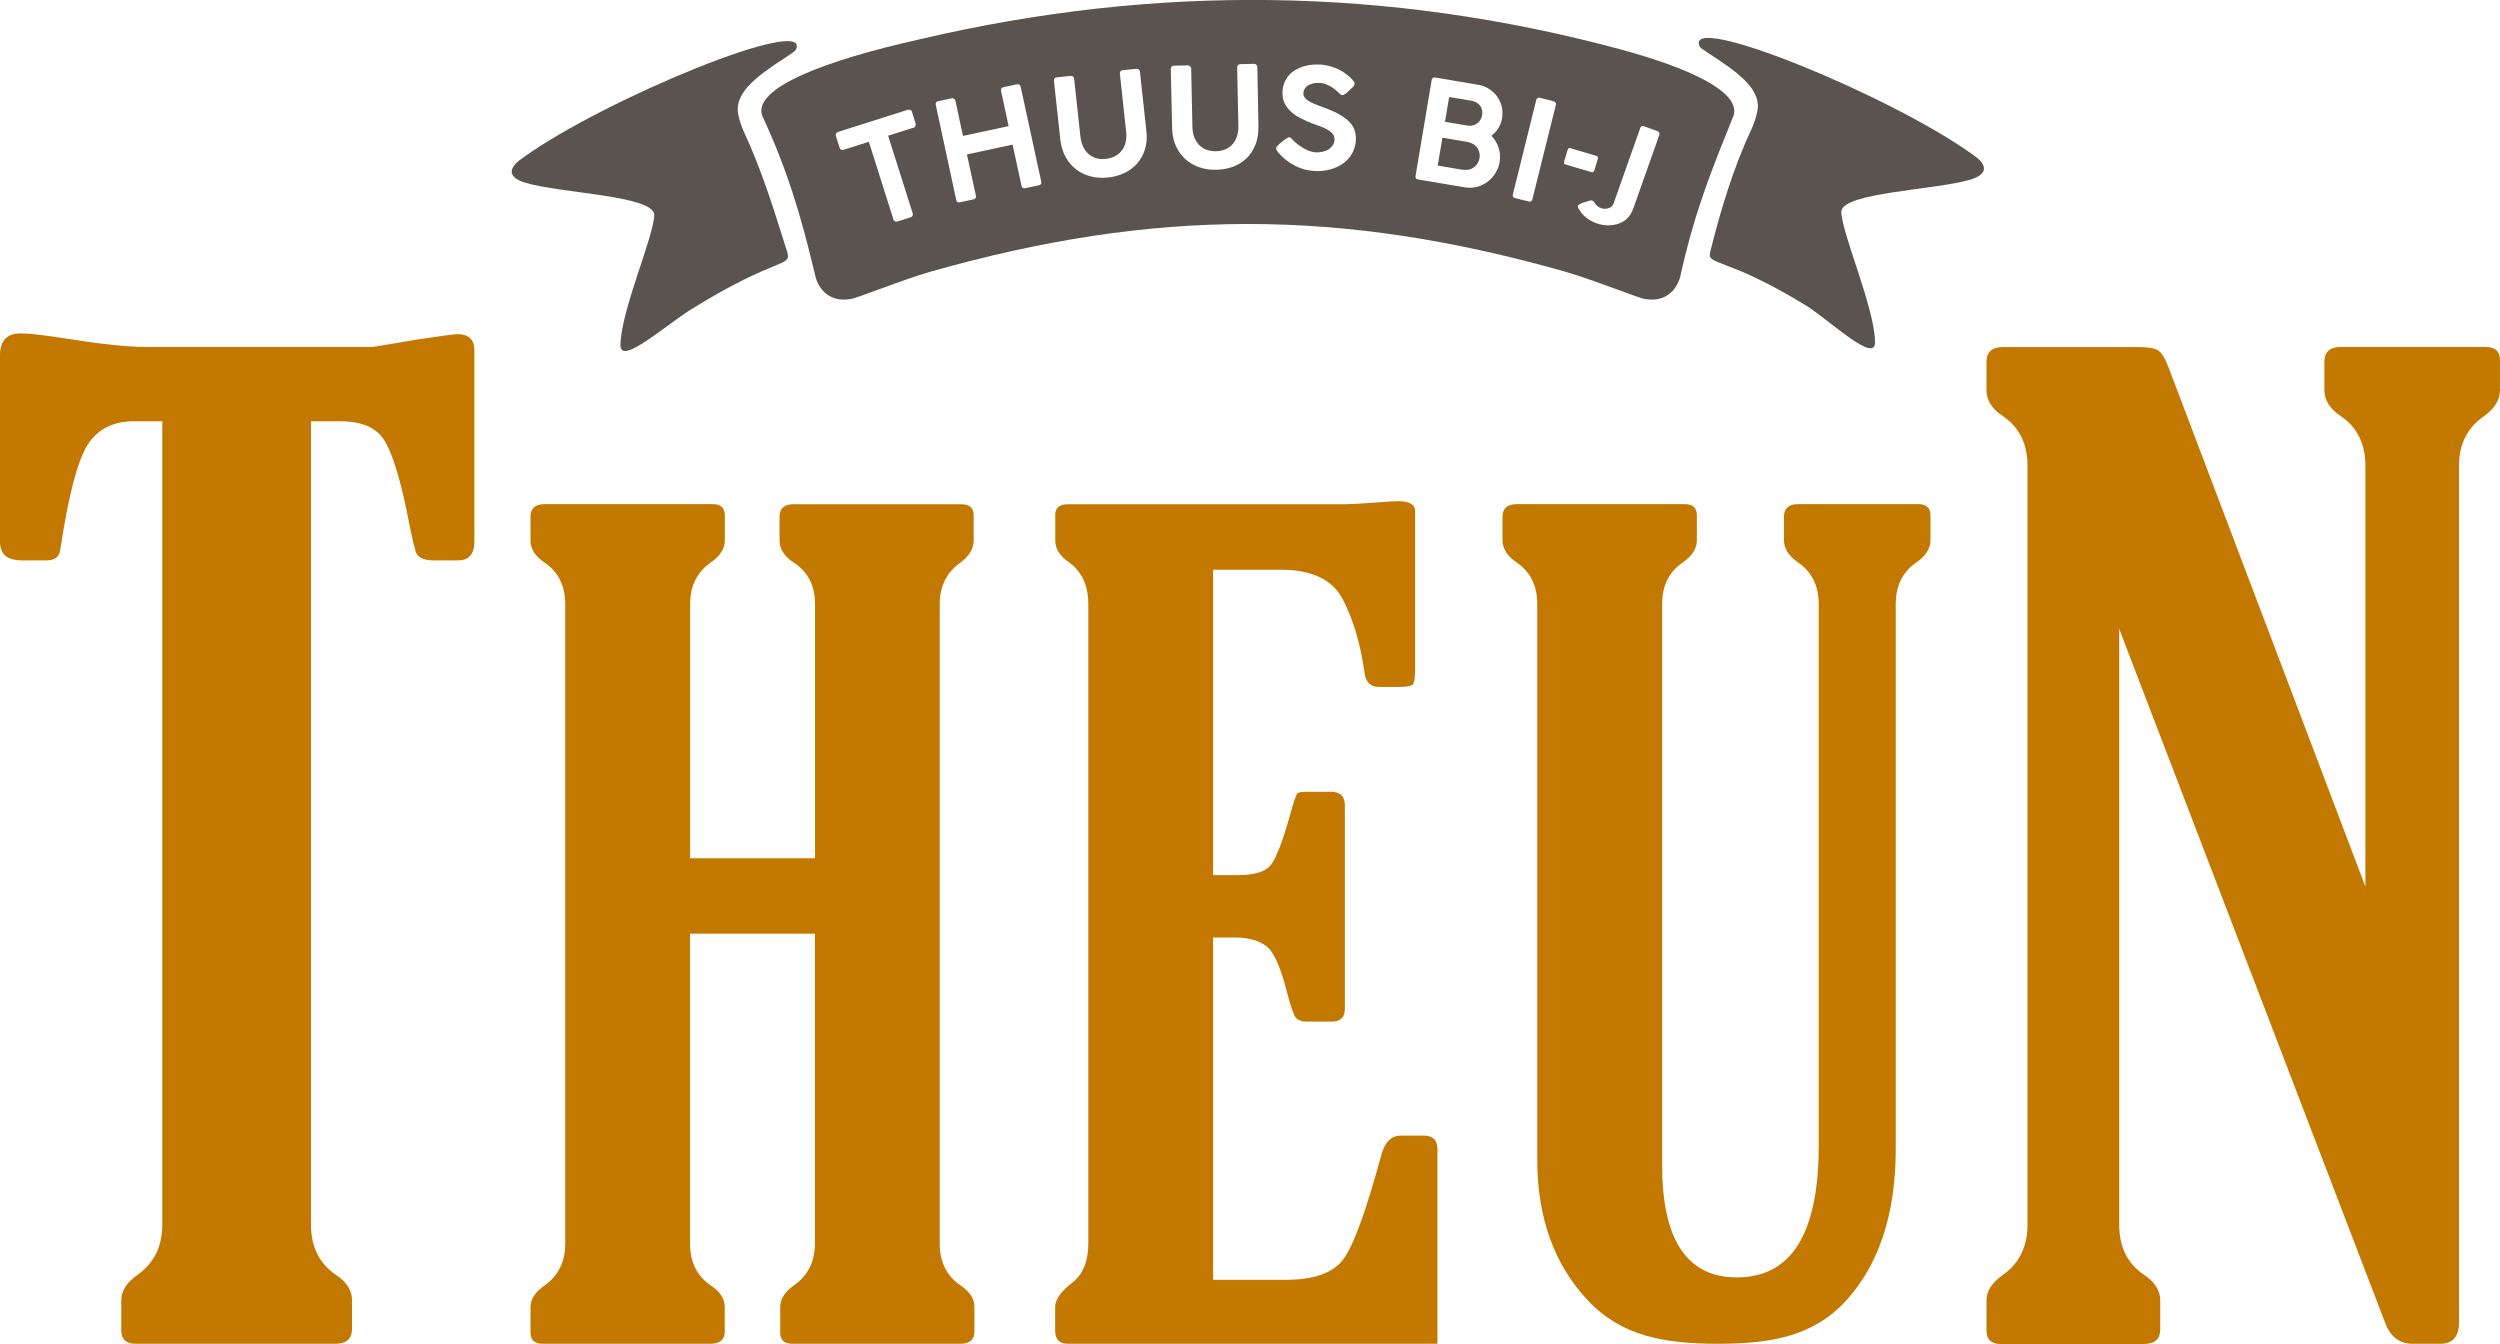 <?xml version="1.0" encoding="utf-8"?>
<!-- Generator: Adobe Illustrator 23.0.3, SVG Export Plug-In . SVG Version: 6.00 Build 0)  -->
<svg version="1.1" id="Layer_1" xmlns="http://www.w3.org/2000/svg" xmlns:xlink="http://www.w3.org/1999/xlink" x="0px" y="0px"
	 width="226.77px" height="121.89px" viewBox="0 0 226.77 121.89" style="enable-background:new 0 0 226.77 121.89;"
	 xml:space="preserve">
<style type="text/css">
	.st0{fill:#5B534F;}
	.st1{fill:#C37800;}
</style>
<path class="st0" d="M178.9,13.99c-7.48-5.36-26.25-13.03-24.72-9.77c0.19,0.38,3.26,1.92,4.6,3.64c0.96,1.34,0.77,2.11,0.19,3.64
	c-1.72,3.64-2.87,7.47-3.83,11.31c-0.39,1.34,1.34,0.38,8.81,4.98c2.3,1.53,6.13,5.17,6.13,3.26c0-3.06-3.06-9.96-3.06-11.88
	c0.19-1.72,8.43-1.92,11.69-2.87C180.63,15.71,180.05,14.76,178.9,13.99"/>
<path class="st0" d="M132.92,12.84l-2.08-0.35l-0.43,2.53l2.08,0.35c0.09,0.01,0.17,0.03,0.26,0.03c0.09,0.01,0.17,0.01,0.26,0.01
	c0.15,0,0.28-0.02,0.42-0.08c0.13-0.05,0.25-0.13,0.36-0.23c0.11-0.1,0.2-0.21,0.27-0.34c0.07-0.13,0.12-0.27,0.15-0.43
	c0.02-0.14,0.02-0.28-0.01-0.43c-0.03-0.14-0.07-0.28-0.14-0.4s-0.16-0.23-0.27-0.32c-0.11-0.09-0.23-0.16-0.37-0.21
	c-0.08-0.03-0.16-0.05-0.25-0.08C133.09,12.87,133,12.85,132.92,12.84 M134.28,10.88c0.08-0.13,0.14-0.27,0.16-0.44
	c0.03-0.16,0.02-0.31-0.01-0.46c-0.03-0.15-0.09-0.28-0.18-0.39c-0.08-0.12-0.19-0.21-0.32-0.29c-0.13-0.08-0.28-0.13-0.44-0.16
	l-2.04-0.34l-0.38,2.25l2.02,0.34c0.16,0.03,0.32,0.03,0.47-0.01c0.15-0.03,0.29-0.09,0.41-0.18
	C134.1,11.12,134.2,11.01,134.28,10.88 M150.52,12.22l-2.34,6.62c-0.07,0.2-0.16,0.39-0.26,0.56c-0.13,0.23-0.31,0.43-0.53,0.59
	c-0.22,0.16-0.47,0.28-0.74,0.35c-0.27,0.07-0.57,0.11-0.88,0.1c-0.31-0.01-0.63-0.07-0.93-0.18c-0.34-0.12-0.65-0.29-0.92-0.49
	c-0.27-0.21-0.49-0.45-0.64-0.72c-0.02-0.02-0.04-0.05-0.06-0.09c-0.02-0.03-0.04-0.06-0.06-0.1c-0.02-0.03-0.03-0.07-0.04-0.1
	c-0.01-0.03-0.01-0.06,0-0.08c0.01-0.03,0.03-0.05,0.06-0.08s0.07-0.05,0.11-0.08c0.04-0.02,0.08-0.05,0.13-0.07
	c0.05-0.02,0.09-0.04,0.13-0.05l0.69-0.21c0.04-0.01,0.07-0.01,0.1-0.01c0.03,0,0.06,0.01,0.09,0.01c0.06,0.02,0.11,0.06,0.15,0.12
	c0.04,0.06,0.09,0.12,0.14,0.19c0.05,0.07,0.12,0.14,0.2,0.21c0.08,0.07,0.19,0.13,0.34,0.18c0.1,0.04,0.21,0.05,0.33,0.05
	c0.12,0,0.23-0.02,0.33-0.06c0.1-0.03,0.19-0.08,0.27-0.15c0.08-0.07,0.13-0.14,0.16-0.23l2.45-6.93c0.04-0.12,0.15-0.16,0.31-0.12
	l1.2,0.43C150.5,11.95,150.57,12.07,150.52,12.22 M144.93,14.25c0.02,0.06,0.01,0.13-0.01,0.21l-0.28,0.93
	c-0.02,0.07-0.05,0.13-0.1,0.18c-0.05,0.05-0.09,0.07-0.14,0.06l-2.42-0.72c-0.11-0.03-0.14-0.14-0.08-0.33l0.28-0.93
	c0.05-0.18,0.13-0.25,0.24-0.22l2.42,0.72C144.88,14.16,144.91,14.19,144.93,14.25 M141.13,9.51l-2.13,8.56
	c-0.04,0.18-0.16,0.25-0.35,0.2l-1.22-0.3c-0.18-0.04-0.25-0.16-0.2-0.34l2.12-8.56c0.02-0.07,0.06-0.13,0.11-0.17
	c0.06-0.04,0.13-0.05,0.22-0.03l1.21,0.3c0.07,0.02,0.13,0.06,0.18,0.12C141.14,9.35,141.15,9.42,141.13,9.51 M136.25,10.72
	c-0.06,0.34-0.17,0.64-0.34,0.91c-0.17,0.27-0.38,0.5-0.63,0.68c0.15,0.15,0.28,0.32,0.39,0.51c0.11,0.18,0.2,0.38,0.26,0.58
	c0.07,0.2,0.11,0.42,0.13,0.63c0.02,0.22,0.01,0.44-0.03,0.66c-0.06,0.37-0.19,0.71-0.39,1.02c-0.19,0.31-0.43,0.57-0.71,0.78
	c-0.28,0.21-0.6,0.36-0.94,0.46c-0.35,0.09-0.71,0.11-1.08,0.05l-4.28-0.72c-0.08-0.01-0.15-0.05-0.19-0.1
	c-0.04-0.05-0.06-0.12-0.04-0.21l1.46-8.69c0.03-0.19,0.14-0.28,0.33-0.25l3.89,0.66c0.36,0.06,0.69,0.18,0.98,0.37
	c0.29,0.19,0.54,0.42,0.74,0.69c0.19,0.27,0.33,0.58,0.42,0.91C136.3,10,136.31,10.36,136.25,10.72 M122.99,12.68
	c-0.02,0.46-0.14,0.87-0.34,1.23c-0.2,0.36-0.47,0.66-0.81,0.91c-0.34,0.24-0.73,0.43-1.18,0.55c-0.45,0.12-0.92,0.17-1.43,0.14
	c-0.32-0.02-0.64-0.07-0.96-0.16c-0.32-0.09-0.62-0.21-0.9-0.37c-0.29-0.15-0.56-0.33-0.81-0.54c-0.25-0.21-0.48-0.44-0.67-0.69
	l0,0.01l-0.01-0.03c-0.09-0.11-0.13-0.21-0.12-0.3c0-0.05,0.02-0.09,0.05-0.13c0.03-0.04,0.07-0.08,0.12-0.13l0.22-0.2
	c0.07-0.05,0.14-0.11,0.21-0.17c0.07-0.06,0.15-0.12,0.22-0.17c0.07-0.05,0.14-0.09,0.21-0.13c0.06-0.04,0.11-0.05,0.15-0.05
	c0.06,0,0.11,0.03,0.16,0.07c0.05,0.04,0.09,0.08,0.12,0.11l0.02,0.03h-0.01c0.14,0.15,0.3,0.29,0.47,0.42
	c0.18,0.14,0.36,0.26,0.55,0.37c0.19,0.11,0.38,0.2,0.56,0.26c0.19,0.07,0.37,0.1,0.53,0.11c0.23,0.01,0.45-0.01,0.65-0.06
	c0.21-0.05,0.38-0.12,0.54-0.22c0.15-0.1,0.27-0.22,0.37-0.37c0.09-0.15,0.14-0.31,0.15-0.5c0.01-0.19-0.04-0.35-0.14-0.49
	c-0.1-0.14-0.24-0.26-0.41-0.37c-0.17-0.11-0.37-0.2-0.58-0.29c-0.22-0.08-0.44-0.16-0.65-0.24c-0.51-0.18-0.94-0.37-1.32-0.57
	c-0.38-0.2-0.69-0.42-0.93-0.66c-0.24-0.24-0.42-0.5-0.54-0.79c-0.12-0.29-0.16-0.6-0.15-0.95c0.02-0.39,0.12-0.74,0.29-1.06
	c0.17-0.31,0.41-0.58,0.71-0.79c0.3-0.21,0.66-0.38,1.07-0.48c0.41-0.11,0.87-0.15,1.38-0.12c0.38,0.02,0.77,0.1,1.16,0.24
	c0.39,0.14,0.75,0.32,1.07,0.55c0.1,0.07,0.2,0.15,0.3,0.23c0.1,0.08,0.19,0.17,0.28,0.26c0.08,0.09,0.15,0.17,0.21,0.25
	c0.05,0.08,0.08,0.15,0.07,0.2c0,0.05-0.02,0.1-0.04,0.15c-0.03,0.05-0.06,0.1-0.1,0.14l-0.2,0.19V8.07
	c-0.07,0.07-0.13,0.13-0.21,0.2c-0.07,0.07-0.14,0.13-0.21,0.18s-0.13,0.1-0.19,0.13c-0.06,0.04-0.1,0.05-0.14,0.05
	c-0.06,0-0.1-0.02-0.15-0.05c-0.05-0.03-0.1-0.07-0.15-0.12l-0.01-0.01c-0.08-0.08-0.18-0.18-0.3-0.28c-0.12-0.1-0.26-0.2-0.41-0.29
	c-0.15-0.09-0.32-0.17-0.49-0.24c-0.18-0.07-0.36-0.11-0.54-0.12c-0.24-0.01-0.44,0-0.63,0.05c-0.18,0.04-0.34,0.11-0.47,0.19
	s-0.22,0.18-0.29,0.3c-0.07,0.12-0.11,0.25-0.11,0.39c-0.01,0.15,0.03,0.28,0.12,0.4c0.09,0.12,0.21,0.22,0.37,0.32
	c0.16,0.1,0.34,0.19,0.54,0.27c0.21,0.08,0.42,0.17,0.65,0.25c0.26,0.09,0.52,0.19,0.78,0.3c0.26,0.11,0.5,0.22,0.73,0.35
	c0.23,0.13,0.45,0.27,0.65,0.42c0.2,0.15,0.37,0.32,0.51,0.51c0.14,0.19,0.25,0.4,0.32,0.63C122.97,12.15,123,12.4,122.99,12.68
	 M114.15,11.44c0.01,0.65-0.08,1.22-0.28,1.71c-0.2,0.49-0.47,0.9-0.82,1.23c-0.35,0.33-0.76,0.58-1.23,0.75
	c-0.47,0.17-0.97,0.26-1.5,0.27c-0.53,0.01-1.04-0.06-1.51-0.22c-0.48-0.16-0.9-0.4-1.26-0.72c-0.36-0.32-0.66-0.72-0.88-1.2
	c-0.22-0.48-0.34-1.03-0.35-1.66l-0.12-5.36c0-0.07,0.02-0.13,0.07-0.19c0.05-0.06,0.11-0.09,0.18-0.09l1.29-0.03
	c0.06,0,0.13,0.03,0.2,0.08c0.07,0.05,0.1,0.12,0.11,0.19l0.11,5.29c0.01,0.35,0.06,0.67,0.17,0.95c0.11,0.28,0.25,0.52,0.44,0.71
	c0.19,0.19,0.41,0.34,0.67,0.43c0.26,0.1,0.54,0.14,0.85,0.14c0.33-0.01,0.62-0.07,0.88-0.18c0.26-0.12,0.47-0.27,0.65-0.48
	c0.17-0.2,0.31-0.45,0.39-0.73c0.09-0.28,0.13-0.59,0.12-0.93l-0.11-5.29c0-0.07,0.02-0.14,0.08-0.2c0.05-0.06,0.12-0.08,0.21-0.09
	l1.22-0.03c0.09,0,0.16,0.02,0.22,0.08c0.06,0.05,0.09,0.12,0.1,0.19L114.15,11.44z M103.86,13.54c-0.16,0.51-0.4,0.94-0.72,1.3
	c-0.32,0.36-0.71,0.65-1.16,0.86c-0.45,0.21-0.95,0.35-1.47,0.4c-0.53,0.06-1.04,0.03-1.53-0.09c-0.49-0.12-0.93-0.32-1.32-0.61
	c-0.39-0.29-0.72-0.66-0.98-1.12c-0.26-0.46-0.43-1-0.5-1.62l-0.58-5.33c-0.01-0.07,0.01-0.13,0.05-0.2s0.1-0.1,0.18-0.11l1.28-0.14
	c0.06-0.01,0.13,0.01,0.2,0.06c0.07,0.05,0.11,0.11,0.12,0.18l0.57,5.26c0.04,0.35,0.12,0.66,0.25,0.93c0.13,0.27,0.3,0.49,0.5,0.67
	c0.2,0.17,0.44,0.3,0.7,0.37c0.26,0.08,0.55,0.1,0.86,0.06c0.33-0.03,0.61-0.12,0.86-0.26c0.25-0.14,0.45-0.31,0.61-0.53
	c0.16-0.22,0.27-0.47,0.33-0.76c0.07-0.29,0.08-0.6,0.04-0.93l-0.57-5.26c-0.01-0.07,0.01-0.14,0.06-0.2c0.05-0.06,0.11-0.1,0.2-0.1
	l1.22-0.13c0.09-0.01,0.16,0.01,0.23,0.06c0.07,0.05,0.1,0.11,0.11,0.19l0.58,5.33C104.06,12.46,104.02,13.04,103.86,13.54
	 M94.45,16.48c0.04,0.18-0.04,0.29-0.23,0.33l-1.23,0.26c-0.18,0.04-0.29-0.03-0.33-0.21l-0.81-3.74l-4.14,0.89l0.81,3.74
	c0.04,0.18-0.04,0.29-0.24,0.34l-1.22,0.26c-0.18,0.04-0.28-0.03-0.32-0.2l-1.86-8.64c-0.02-0.07,0-0.14,0.03-0.2
	c0.04-0.07,0.09-0.11,0.18-0.13l1.23-0.26c0.07-0.02,0.14,0,0.21,0.04c0.07,0.04,0.12,0.1,0.13,0.17l0.69,3.2l4.14-0.89l-0.69-3.2
	c-0.02-0.07,0-0.14,0.03-0.21c0.04-0.06,0.1-0.1,0.18-0.12l1.21-0.26c0.08-0.02,0.16-0.01,0.23,0.03s0.11,0.09,0.13,0.18
	L94.45,16.48z M83.05,11.19c0.02,0.08,0.02,0.16-0.01,0.24c-0.03,0.08-0.1,0.13-0.19,0.16l-2.29,0.72l2.23,7.04
	c0.02,0.07,0.02,0.14-0.01,0.21c-0.03,0.07-0.09,0.12-0.18,0.15l-1.19,0.38c-0.07,0.02-0.15,0.02-0.22-0.02
	c-0.07-0.03-0.13-0.09-0.15-0.17l-2.23-7.04l-2.29,0.73c-0.08,0.03-0.15,0.02-0.22-0.01c-0.07-0.04-0.12-0.1-0.15-0.2l-0.33-1.05
	c-0.03-0.08-0.02-0.15,0.02-0.22c0.04-0.07,0.1-0.11,0.17-0.14l6.33-2.01c0.07-0.02,0.14-0.02,0.22,0c0.07,0.03,0.13,0.08,0.16,0.17
	L83.05,11.19z M147.11,4.51c-21.27-5.75-42.35-5.94-63.62-0.96c-8.62,1.92-15.14,4.41-14.37,6.9c2.3,4.98,3.45,8.81,4.79,14.37
	c0.19,1.15,1.15,2.68,3.26,2.3c0.38,0,4.6-1.72,7.28-2.49c20.31-5.75,37.17-5.75,57.48,0c2.68,0.77,6.9,2.49,7.28,2.49
	c2.11,0.38,3.07-1.15,3.26-2.3c1.34-5.94,2.87-9.58,4.79-14.37C157.84,8.35,153.43,6.24,147.11,4.51"/>
<path class="st0" d="M72.19,4.51c1.53-3.26-17.25,4.41-24.72,9.77c-1.15,0.77-1.72,1.72,0.19,2.3c3.26,0.96,11.5,1.15,11.69,2.87
	c0,1.92-3.07,8.81-3.07,11.88c0,1.92,4.41-2.11,6.71-3.45c7.47-4.6,8.81-3.64,8.43-4.98c-1.15-3.64-2.3-7.47-4.02-11.11
	c-0.58-1.53-0.77-2.3,0.19-3.64C68.93,6.43,72,4.9,72.19,4.51"/>
<path class="st1" d="M226.77,35.36v-2.67c0-0.81-0.43-1.22-1.28-1.22h-13.14c-1.01,0-1.51,0.45-1.51,1.34v2.56
	c0,0.93,0.5,1.73,1.51,2.39c1.47,1.01,2.21,2.51,2.21,4.49v38.17l-17.85-47.08c-0.31-0.82-0.62-1.33-0.93-1.54
	c-0.31-0.21-0.91-0.32-1.8-0.32H181.7c-1.01,0-1.51,0.45-1.51,1.34v2.56c0,0.93,0.5,1.73,1.51,2.38c1.47,1.01,2.21,2.5,2.21,4.48
	v68.85c0,1.98-0.74,3.49-2.21,4.54c-1.01,0.7-1.51,1.47-1.51,2.33v2.73c0,0.81,0.42,1.22,1.27,1.22h12.99c1,0,1.5-0.44,1.5-1.34
	v-2.62c0-0.89-0.5-1.67-1.49-2.33c-1.49-1.01-2.23-2.52-2.23-4.54V57.05l24.12,62.93c0.46,1.24,1.28,1.91,2.45,1.91h2.56
	c1.13,0,1.69-0.67,1.69-1.91V42.23c0-1.94,0.76-3.43,2.27-4.48C226.29,37.05,226.77,36.26,226.77,35.36"/>
<path class="st1" d="M43.03,49.14V31.76c0-0.97-0.52-1.45-1.57-1.45c-0.23,0-1.51,0.17-3.84,0.52c-1.51,0.27-2.79,0.48-3.84,0.64
	H13.2c-1.63,0-4.03-0.25-7.21-0.76c-1.98-0.31-3.35-0.47-4.13-0.47C0.62,30.25,0,30.91,0,32.22v16.92c0,1.13,0.66,1.69,1.98,1.69
	h2.27c0.74,0,1.14-0.33,1.22-0.99c0.74-4.89,1.56-8.04,2.47-9.48c0.91-1.43,2.32-2.15,4.22-2.15h2.56v72.86
	c0,1.98-0.74,3.49-2.21,4.54c-1.01,0.7-1.51,1.47-1.51,2.33v2.73c0,0.81,0.43,1.22,1.28,1.22h18.14c1.01,0,1.51-0.45,1.51-1.34
	v-2.62c0-0.89-0.5-1.67-1.51-2.33c-1.47-1.01-2.21-2.52-2.21-4.54V38.21h2.62c1.86,0,3.16,0.51,3.9,1.54
	c0.74,1.03,1.45,3.21,2.15,6.54c0.39,2.02,0.67,3.28,0.84,3.78c0.18,0.51,0.71,0.76,1.6,0.76h2.21
	C42.53,50.83,43.03,50.27,43.03,49.14"/>
<path class="st1" d="M48.12,46.86v2.16c0,0.78,0.43,1.45,1.28,2.01c1.25,0.85,1.87,2.11,1.87,3.77v57.98c0,1.67-0.62,2.94-1.87,3.82
	c-0.85,0.59-1.28,1.24-1.28,1.96v2.3c0,0.69,0.36,1.03,1.08,1.03h15.27c0.85,0,1.27-0.38,1.27-1.13v-2.21c0-0.75-0.43-1.4-1.28-1.96
	c-1.25-0.85-1.87-2.12-1.87-3.82V84.69h11.33v28.09c0,1.67-0.64,2.94-1.92,3.82c-0.82,0.59-1.23,1.24-1.23,1.96v2.3
	c0,0.69,0.36,1.03,1.08,1.03h15.27c0.85,0,1.27-0.38,1.27-1.13v-2.2c0-0.75-0.42-1.4-1.26-1.96c-1.26-0.85-1.89-2.12-1.89-3.82V54.8
	c0-1.63,0.63-2.89,1.88-3.77c0.8-0.59,1.2-1.26,1.2-2.01v-2.25c0-0.68-0.36-1.03-1.08-1.03H71.98c-0.85,0-1.27,0.38-1.27,1.13v2.15
	c0,0.78,0.43,1.45,1.29,2.01c1.29,0.85,1.93,2.1,1.93,3.77v23.05H62.6V54.79c0-1.63,0.62-2.89,1.87-3.77
	c0.85-0.59,1.28-1.26,1.28-2.01v-2.25c0-0.68-0.36-1.03-1.08-1.03H49.39C48.55,45.74,48.12,46.11,48.12,46.86"/>
<path class="st1" d="M95.72,46.67v2.35c0,0.75,0.4,1.4,1.21,1.96c1.19,0.85,1.79,2.12,1.79,3.82v57.98c0,1.6-0.47,2.78-1.41,3.53
	c-1.07,0.82-1.6,1.57-1.6,2.25v2.15c0,0.78,0.39,1.18,1.17,1.18h33.51v-17.65c0-0.82-0.41-1.23-1.23-1.23h-2.11
	c-0.85,0-1.44,0.59-1.76,1.77c-1.41,5.21-2.58,8.4-3.53,9.56c-0.95,1.16-2.65,1.75-5.1,1.75h-6.62V85.04h1.96
	c1.21,0,2.15,0.25,2.84,0.76c0.69,0.5,1.32,1.91,1.91,4.23c0.33,1.27,0.59,2.03,0.78,2.27c0.2,0.24,0.54,0.37,1.03,0.37h2.25
	c0.78,0,1.18-0.39,1.18-1.17V73.04c0-0.81-0.43-1.22-1.27-1.22h-2.16c-0.49,0-0.78,0.05-0.88,0.15c-0.1,0.1-0.28,0.61-0.54,1.52
	c-0.78,2.85-1.44,4.54-1.96,5.08c-0.52,0.54-1.49,0.81-2.89,0.81h-2.25V51.68h6.17c2.81,0,4.68,0.91,5.61,2.72
	c0.93,1.81,1.58,3.99,1.94,6.54c0.1,0.92,0.54,1.37,1.32,1.37h1.81c0.68,0,1.1-0.07,1.25-0.22s0.22-0.6,0.22-1.35v-14.4
	c0-0.59-0.54-0.88-1.61-0.88c-0.29,0-1.01,0.05-2.15,0.14c-1.27,0.09-2.14,0.14-2.59,0.14H96.89
	C96.11,45.74,95.72,46.05,95.72,46.67"/>
<path class="st1" d="M136.29,46.86v2.15c0,0.75,0.43,1.42,1.28,2.01c1.25,0.85,1.87,2.1,1.87,3.77v50.36c0,5.29,1.53,9.56,4.6,12.82
	c3.07,3.26,7,3.92,11.8,3.92c4.8,0,8.68-0.67,11.66-3.96c2.97-3.3,4.46-7.86,4.46-13.7V54.79c0-1.66,0.62-2.92,1.87-3.77
	c0.85-0.59,1.28-1.26,1.28-2.01v-2.25c0-0.69-0.36-1.03-1.08-1.03h-10.93c-0.85,0-1.28,0.38-1.28,1.13v2.15
	c0,0.75,0.43,1.42,1.28,2.01c1.24,0.85,1.87,2.11,1.87,3.77v49.14c0,7.96-2.47,11.94-7.42,11.94c-4.52,0-6.78-3.39-6.78-10.18v-50.9
	c0-1.66,0.62-2.92,1.87-3.77c0.85-0.59,1.28-1.26,1.28-2.01v-2.25c0-0.69-0.36-1.03-1.08-1.03h-15.27
	C136.72,45.74,136.29,46.11,136.29,46.86"/>
</svg>
